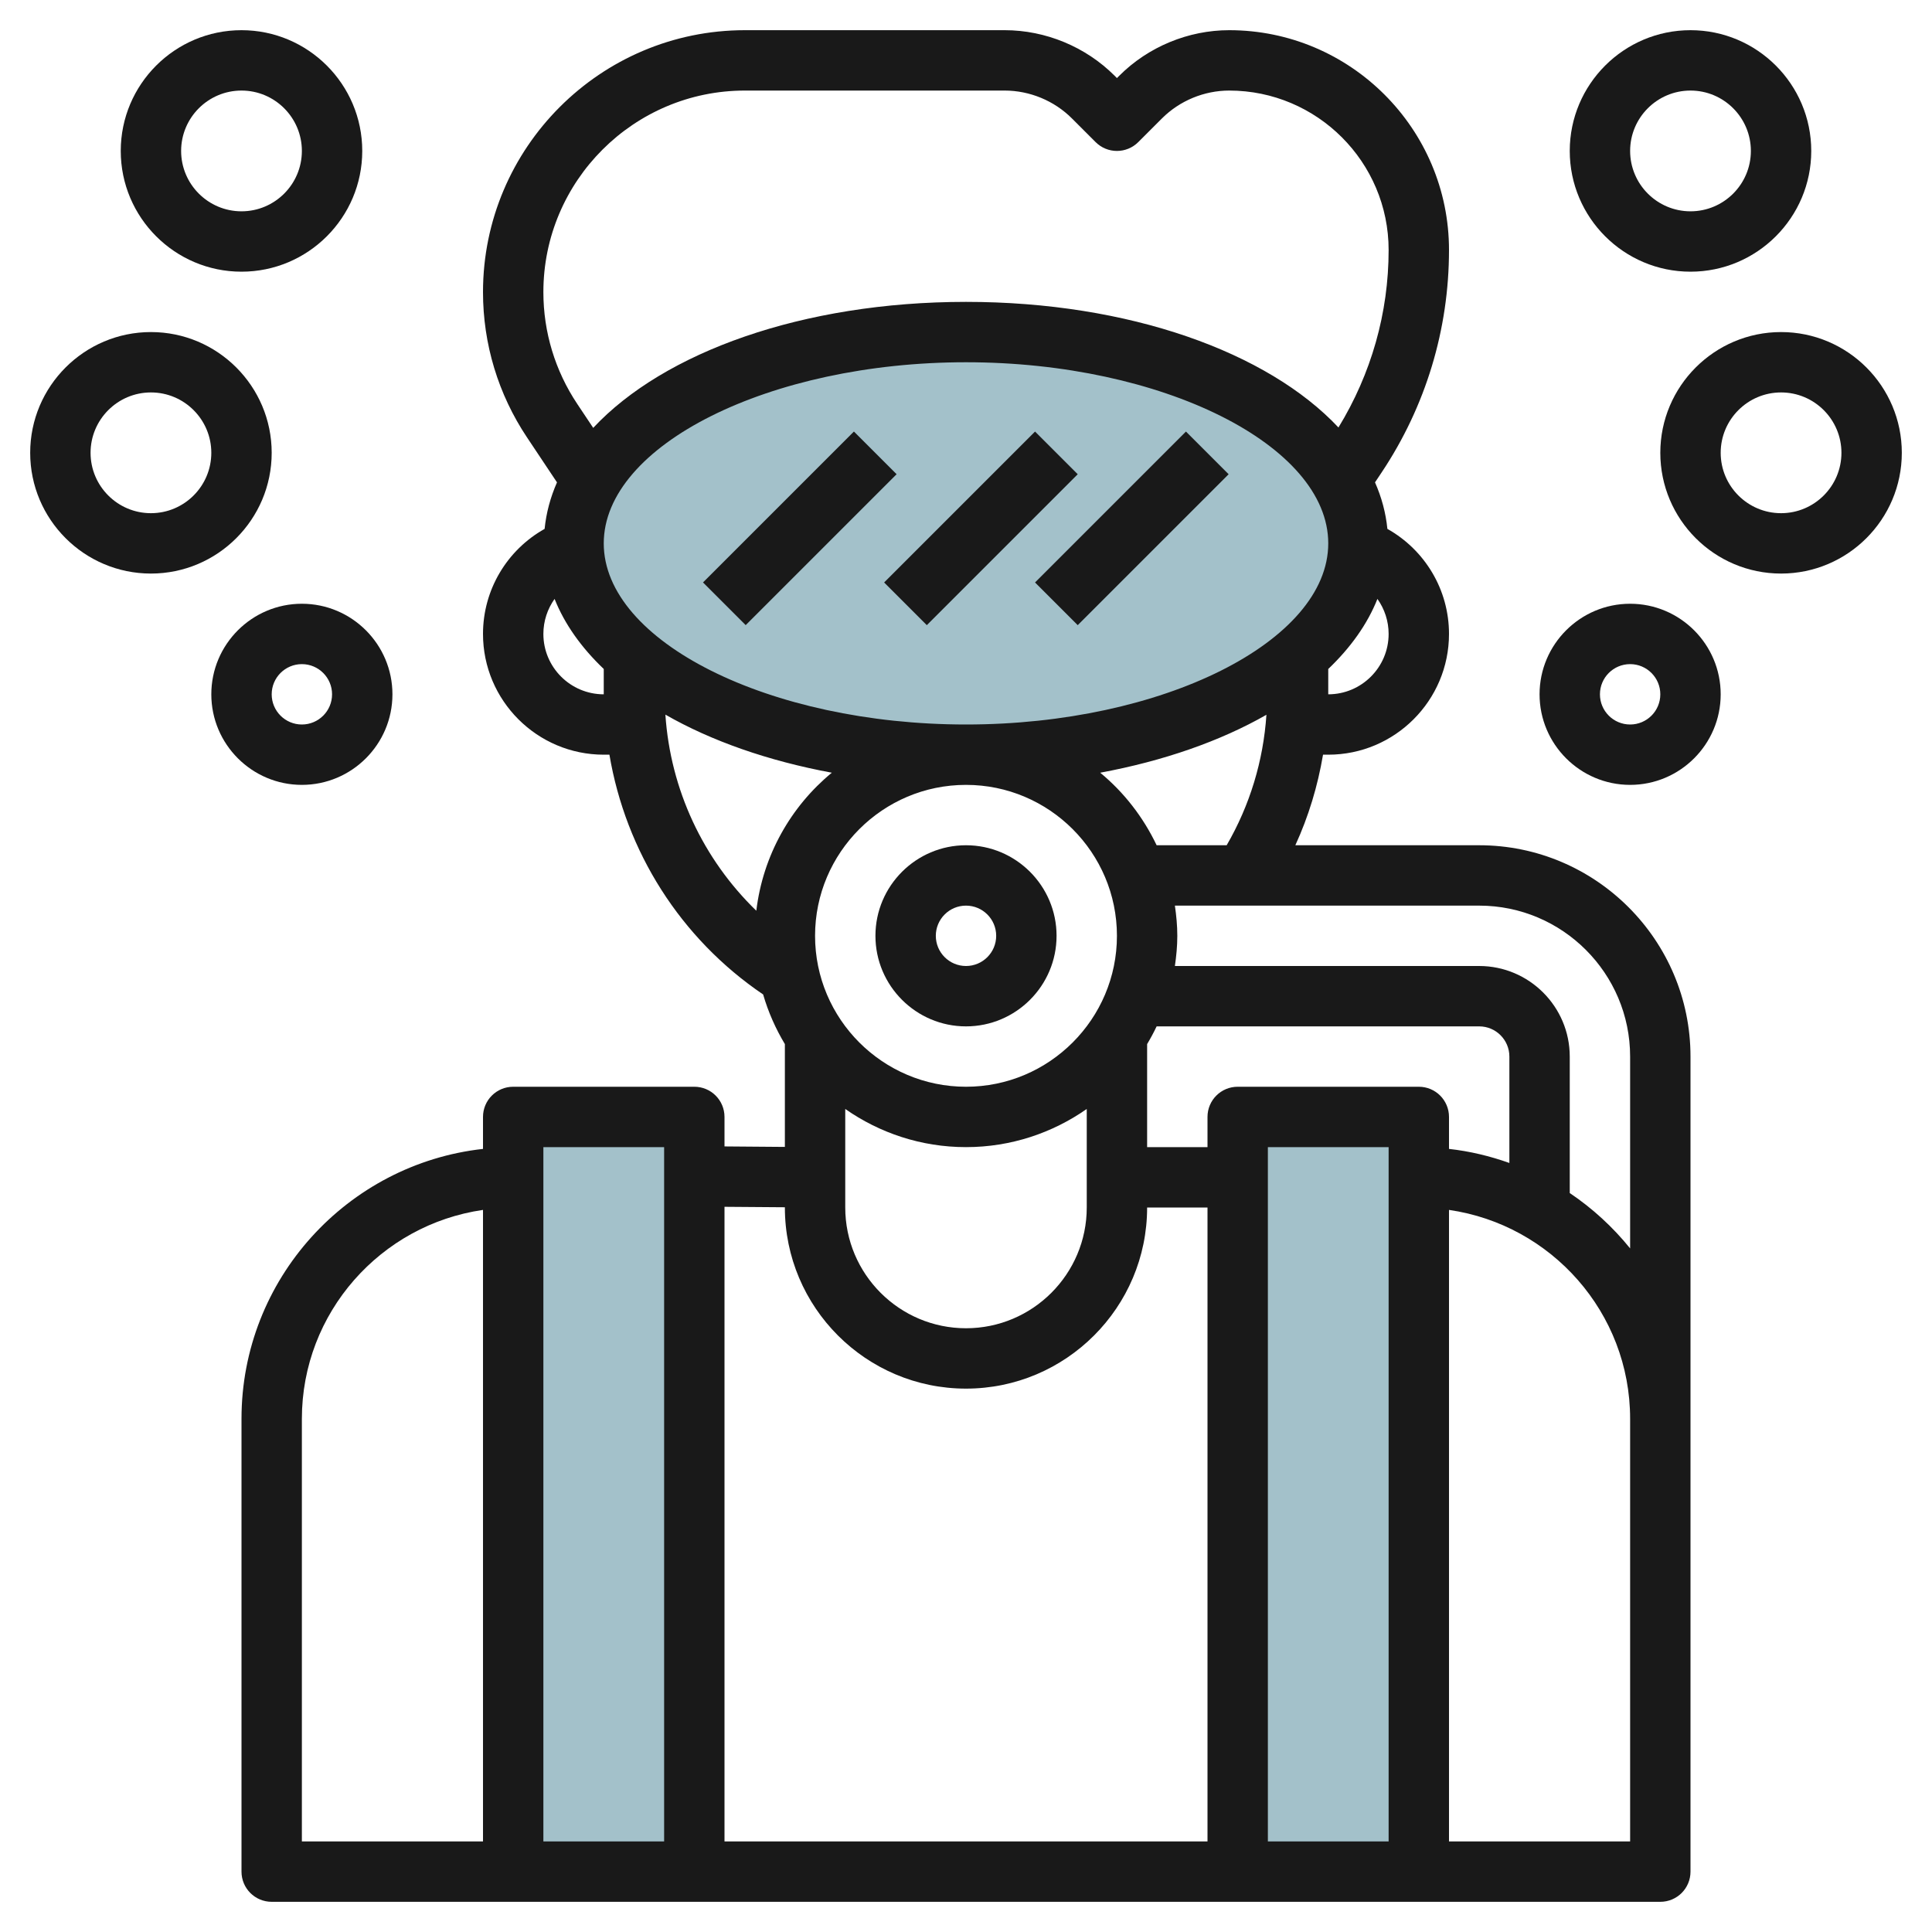 <svg id="Layer_3" enable-background="new 0 0 64 64" height="512" viewBox="0 0 64 64" width="512" xmlns="http://www.w3.org/2000/svg"><g><g fill="#a3c1ca"><path d="m17 37h6v25h-6z"/><path d="m41 37h6v25h-6z"/><ellipse cx="32" cy="18" rx="13" ry="7"/></g><g fill="#191919"><path d="m32 34c1.654 0 3-1.346 3-3s-1.346-3-3-3-3 1.346-3 3 1.346 3 3 3zm0-4c.552 0 1 .448 1 1s-.448 1-1 1-1-.448-1-1 .448-1 1-1z"/><path d="m49 28h-6.09c.438-.955.742-1.963.917-3h.173c2.206 0 4-1.794 4-4 0-1.466-.798-2.782-2.041-3.48-.053-.531-.191-1.045-.41-1.541l.22-.33c1.46-2.19 2.231-4.737 2.231-7.368 0-4.014-3.267-7.281-7.281-7.281-1.355 0-2.683.55-3.641 1.508l-.078.078-.078-.078c-.958-.958-2.285-1.508-3.641-1.508h-8.605c-4.784 0-8.676 3.892-8.676 8.676 0 1.719.504 3.384 1.457 4.812l.994 1.491c-.218.496-.357 1.01-.41 1.541-1.243.698-2.041 2.014-2.041 3.48 0 2.206 1.794 4 4 4h.188c.542 3.204 2.348 6.084 5.092 7.943.169.584.414 1.134.72 1.644v3.406l-2-.016v-.977c0-.553-.447-1-1-1h-6c-.553 0-1 .447-1 1v1.059c-4.493.499-8 4.316-8 8.941v15c0 .553.447 1 1 1h46c.553 0 1-.447 1-1v-15-12c0-3.859-3.141-7-7-7zm-10.685 0c-.444-.931-1.081-1.753-1.869-2.403 2.109-.391 3.988-1.051 5.506-1.919-.103 1.529-.55 2.999-1.317 4.322zm11.685 10.525c-.638-.227-1.305-.389-2-.466v-1.059c0-.553-.447-1-1-1h-6c-.553 0-1 .447-1 1v1h-2v-3.413c.114-.19.219-.385.315-.587h10.685c.552 0 1 .448 1 1zm-4 22.475h-4v-23h4zm-18-22v-2.264c1.135.794 2.513 1.264 4 1.264s2.865-.47 4-1.264v2.264 1c0 2.206-1.794 4-4 4s-4-1.794-4-4zm4-13c2.757 0 5 2.243 5 5s-2.243 5-5 5-5-2.243-5-5 2.243-5 5-5zm-12-8c0-3.252 5.495-6 12-6s12 2.748 12 6-5.495 6-12 6-12-2.748-12-6zm24 5v-.839c.741-.707 1.297-1.486 1.629-2.321.235.331.371.733.371 1.16 0 1.103-.897 2-2 2zm-24.879-9.621c-.733-1.1-1.121-2.38-1.121-3.703 0-3.681 2.995-6.676 6.676-6.676h8.605c.829 0 1.641.336 2.227.922l.785.785c.391.391 1.023.391 1.414 0l.785-.785c.586-.586 1.398-.922 2.227-.922 2.912 0 5.281 2.369 5.281 5.281 0 2.086-.578 4.107-1.662 5.88-2.343-2.498-6.938-4.161-12.338-4.161-5.41 0-10.01 1.669-12.349 4.174zm-1.121 7.621c0-.427.136-.829.371-1.16.332.835.888 1.614 1.629 2.321v.839c-1.103 0-2-.897-2-2zm4.042 2.673c1.519.871 3.4 1.532 5.513 1.924-1.357 1.118-2.282 2.738-2.501 4.572-1.768-1.713-2.845-4.016-3.012-6.496zm3.958 16.319v.008c0 3.309 2.691 6 6 6s6-2.691 6-6h2v21h-16v-21.023zm-4-1.992v23h-4v-23zm-12 9c0-3.519 2.614-6.432 6-6.92v20.92h-6zm44 14h-6v-20.92c3.386.488 6 3.401 6 6.92zm0-19.645c-.571-.706-1.244-1.326-2-1.834v-4.521c0-1.654-1.346-3-3-3h-10.08c.047-.328.08-.66.08-1s-.033-.672-.08-1h10.08c2.757 0 5 2.243 5 5z"/><path d="m22.964 16.5h7.071v2h-7.071z" transform="matrix(.707 -.707 .707 .707 -4.613 23.864)"/><path d="m28.964 16.5h7.071v2h-7.071z" transform="matrix(.707 -.707 .707 .707 -2.855 28.107)"/><path d="m33.964 16.5h7.071v2h-7.071z" transform="matrix(.707 -.707 .707 .707 -1.391 31.642)"/><path d="m54 20c-1.654 0-3 1.346-3 3s1.346 3 3 3 3-1.346 3-3-1.346-3-3-3zm0 4c-.552 0-1-.448-1-1s.448-1 1-1 1 .448 1 1-.448 1-1 1z"/><path d="m59 11c-2.206 0-4 1.794-4 4s1.794 4 4 4 4-1.794 4-4-1.794-4-4-4zm0 6c-1.103 0-2-.897-2-2s.897-2 2-2 2 .897 2 2-.897 2-2 2z"/><path d="m56 9c2.206 0 4-1.794 4-4s-1.794-4-4-4-4 1.794-4 4 1.794 4 4 4zm0-6c1.103 0 2 .897 2 2s-.897 2-2 2-2-.897-2-2 .897-2 2-2z"/><path d="m13 23c0-1.654-1.346-3-3-3s-3 1.346-3 3 1.346 3 3 3 3-1.346 3-3zm-4 0c0-.552.448-1 1-1s1 .448 1 1-.448 1-1 1-1-.448-1-1z"/><path d="m9 15c0-2.206-1.794-4-4-4s-4 1.794-4 4 1.794 4 4 4 4-1.794 4-4zm-4 2c-1.103 0-2-.897-2-2s.897-2 2-2 2 .897 2 2-.897 2-2 2z"/><path d="m8 9c2.206 0 4-1.794 4-4s-1.794-4-4-4-4 1.794-4 4 1.794 4 4 4zm0-6c1.103 0 2 .897 2 2s-.897 2-2 2-2-.897-2-2 .897-2 2-2z"/></g></g></svg>